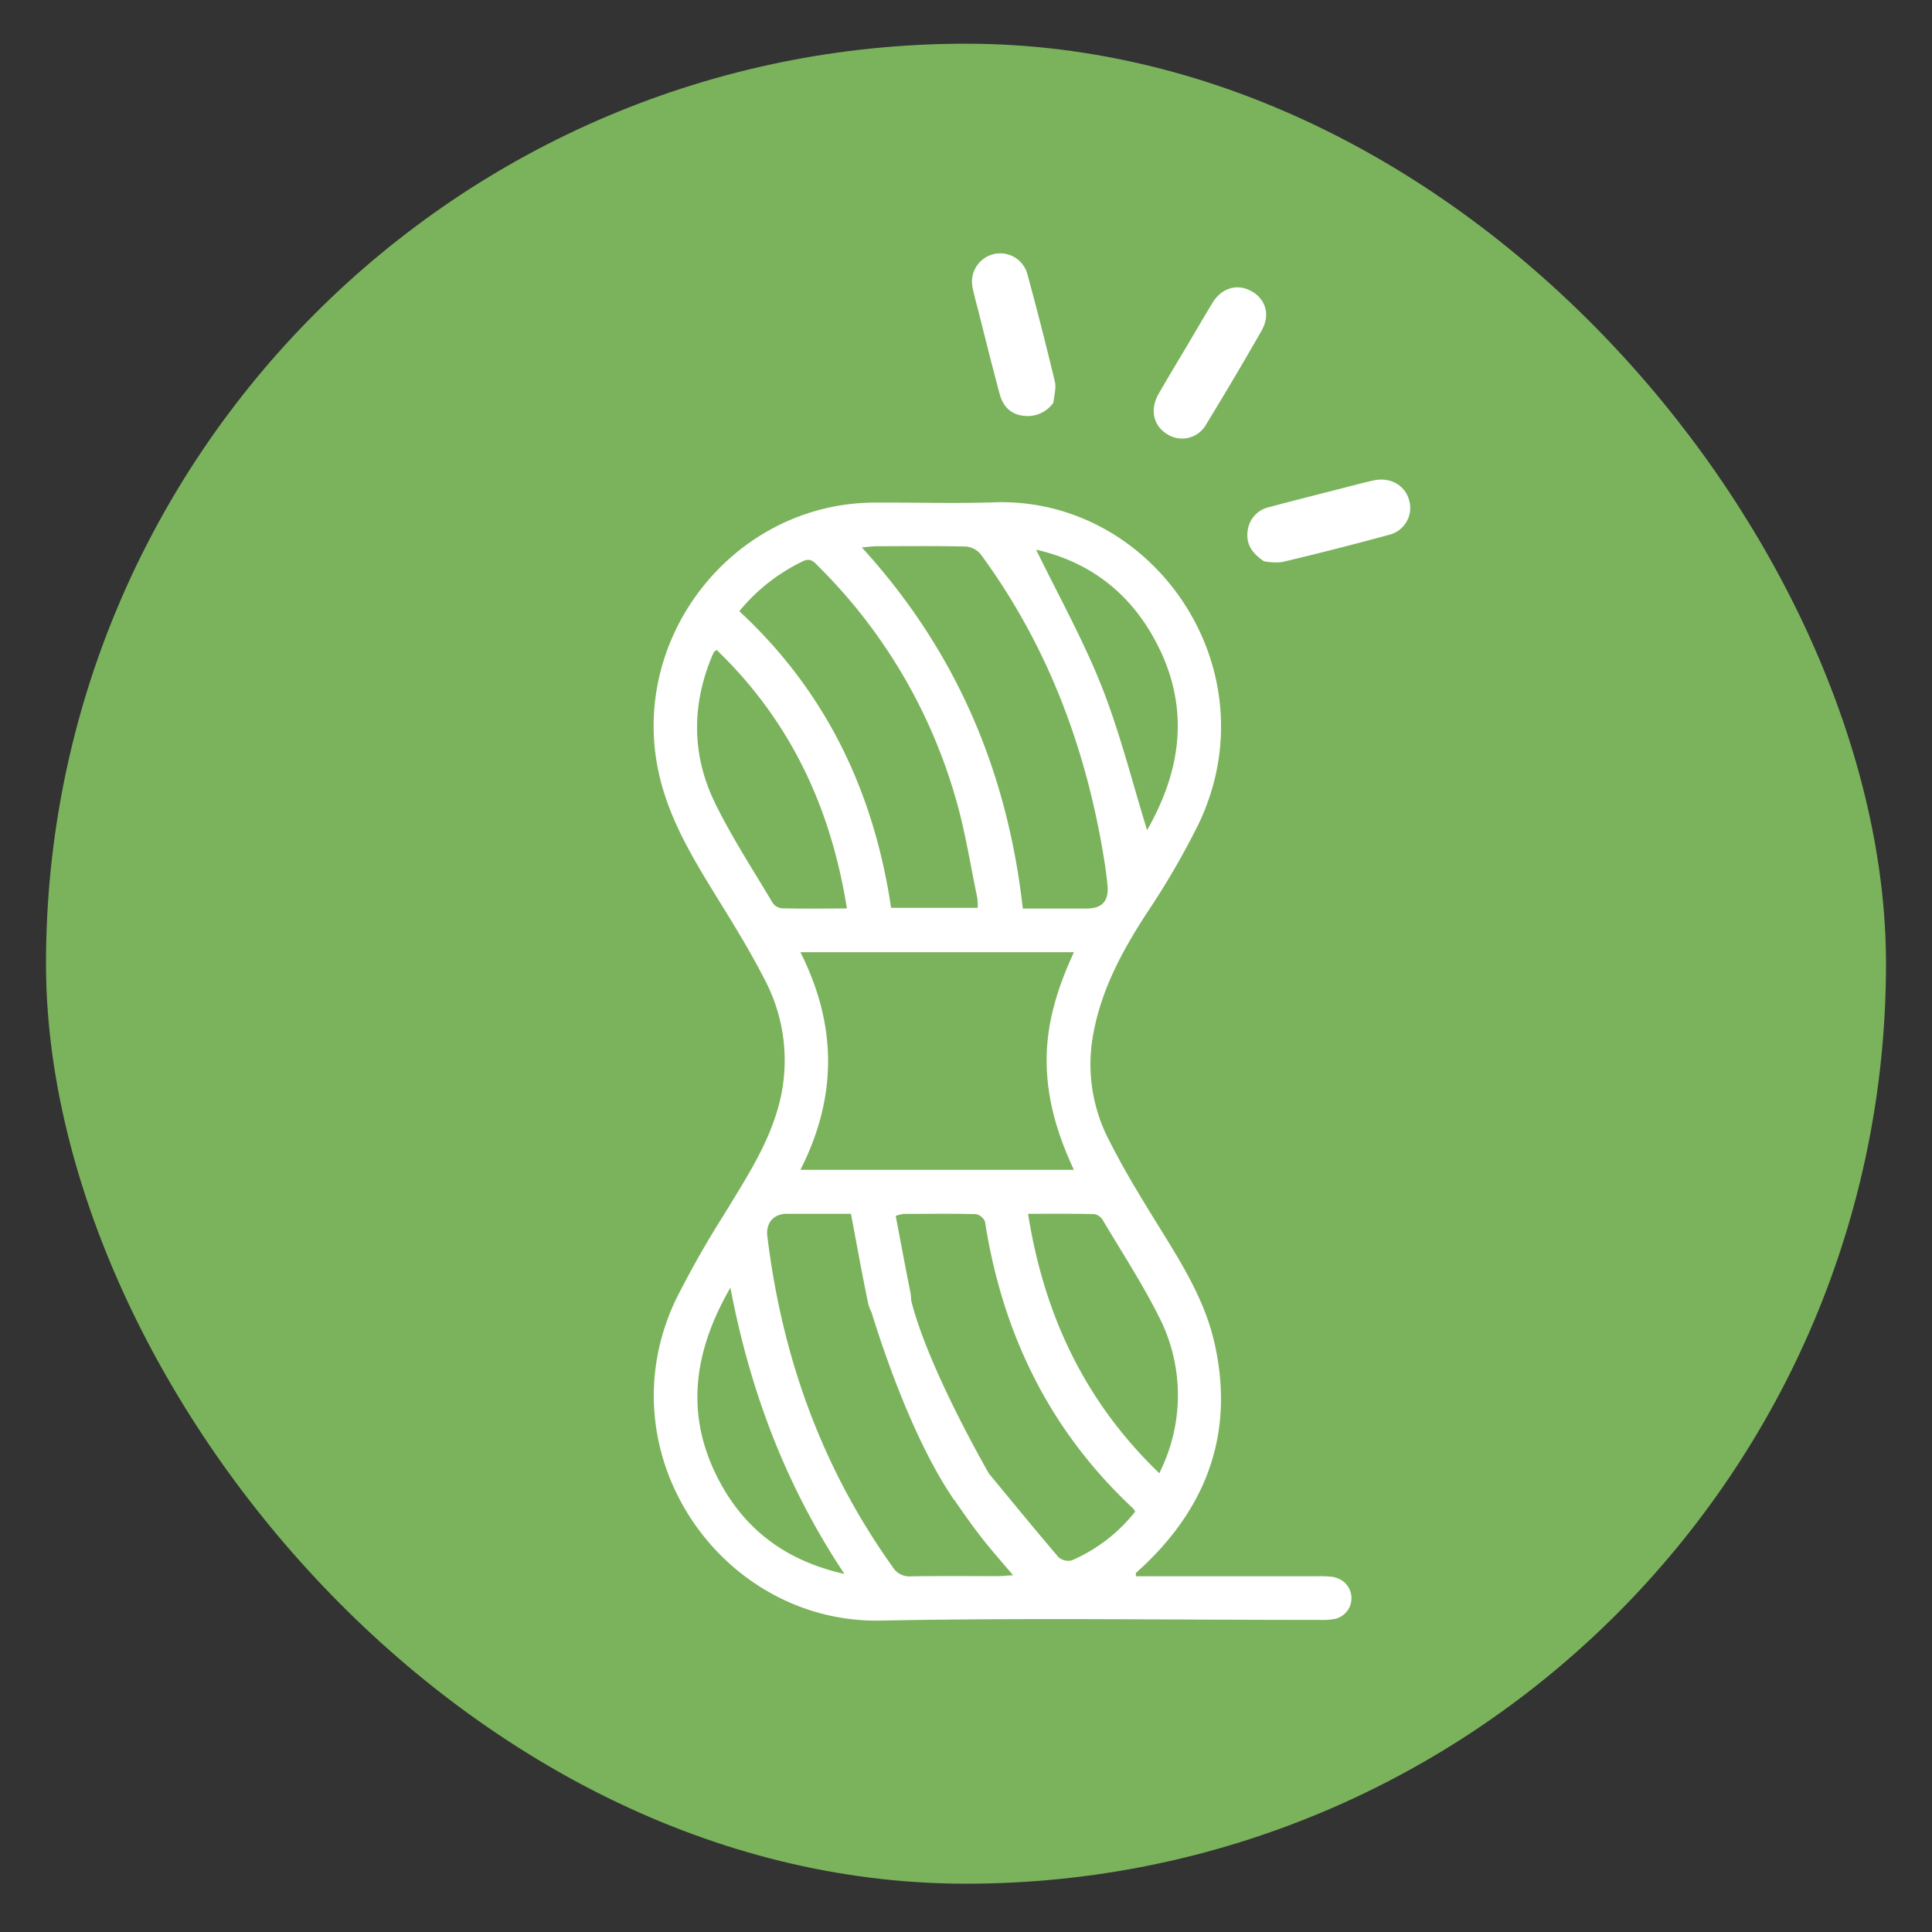 <svg id="Layer_1" data-name="Layer 1" xmlns="http://www.w3.org/2000/svg" viewBox="0 0 420 420"><rect x="0" y="0" width="420" height="420" fill="#333333" stroke="none"/><defs><style>.cls-1{fill:#7bb35c;}.cls-2{fill:#fff;}</style></defs><title>BORDADOS</title><rect class="cls-1" x="10" y="9.5" width="400" height="400" rx="200" ry="200"/><path class="cls-2" d="M229,87.54a6.87,6.87,0,0,1-6.58,2.84c-2.85-.36-4.43-2.2-5.12-4.79-1.55-5.78-3-11.59-4.46-17.39-.47-1.86-1-3.7-1.38-5.57a6.17,6.17,0,0,1,4.41-7.35,6.11,6.11,0,0,1,7.45,4.24q3.18,11.67,6,23.45C229.65,84.39,229.15,86,229,87.54Z"/><path class="cls-2" d="M257.72,75.73c1.95-3.29,3.87-6.6,5.85-9.87s5.4-4.3,8.52-2.54,4.1,5.18,2.14,8.61q-5.82,10.18-11.93,20.18a6,6,0,0,1-8.62,2.24c-3-1.86-3.73-5.37-1.8-8.74S255.77,79,257.72,75.73Z"/><path class="cls-2" d="M274.75,122c-2.7-1.82-3.81-3.77-3.55-6.32a6,6,0,0,1,4.76-5.45c5.46-1.47,10.94-2.83,16.42-4.24,2.09-.53,4.17-1.11,6.29-1.56,3.57-.76,6.78,1.06,7.65,4.28a6,6,0,0,1-4.39,7.56q-11.54,3.15-23.19,5.91A12.56,12.56,0,0,1,274.75,122Z"/><path class="cls-2" d="M290.07,342.85a20.58,20.58,0,0,0-3.24-.19q-13.14,0-26.29,0H246.93c0-.55,0-.66,0-.7.85-.8,1.74-1.58,2.57-2.4,13.5-13.24,18.72-29.09,14.51-47.64-2.25-9.93-7.82-18.36-13.08-26.9-3.41-5.52-6.78-11.1-9.7-16.89a35.78,35.78,0,0,1-3.86-21.51c1.49-10.46,6.28-19.44,11.95-28.15a172.18,172.18,0,0,0,11.15-19.16c16.26-33.68-9.64-71.31-44.37-70.11-8.76.3-17.53,0-26.29.06-30.9.33-53.83,30.21-46.26,60.21,2.47,9.79,7.74,18.19,12.95,26.66,3.36,5.45,6.72,10.93,9.63,16.62a37.64,37.64,0,0,1,2.77,28.91c-2.46,8.13-7.12,15.14-11.47,22.33a211.44,211.44,0,0,0-10.53,18.58c-15.8,33.31,9.85,70.41,44.56,69.73,31.79-.63,63.61-.13,95.41-.15a14.44,14.44,0,0,0,3.49-.25,4.62,4.62,0,0,0-.29-9Zm-52.28-78.92a2.66,2.66,0,0,1,1.86,1.17c4.15,7,8.6,13.79,12.22,21a37.39,37.39,0,0,1,1.38,31.45c-.33.83-.72,1.63-1.21,2.73C235.9,304.77,227,286,223.49,263.87,228.61,263.87,233.2,263.83,237.79,263.93ZM174,207h59.47c-3.56,7.67-6,15.42-5.94,23.74s2.36,15.93,5.92,23.57H174C182,238.57,182.05,223,174,207Zm78.18-65.7c6.47,13.63,4.3,26.72-2.81,39.16-3.24-10.46-5.88-21.15-9.9-31.29s-9.42-19.81-14.22-29.67C237.51,122.27,246.63,129.65,252.17,141.31Zm-61.79-22.56c6.51,0,13-.09,19.51.07a4.7,4.7,0,0,1,3.28,1.66c14.17,19.29,22.51,41,26.53,64.47.43,2.49.81,5,1.05,7.51.33,3.42-1.19,5.06-4.51,5.06h-13.9c-3.37-29.86-14.49-56.06-35-78.5C188.67,118.9,189.53,118.76,190.38,118.75ZM174.57,122c1.59-.75,2.31.06,3.22,1a116,116,0,0,1,29.85,50.16c2.13,7.14,3.25,14.58,4.79,21.89a14.87,14.87,0,0,1,.12,2.31H193.72c-3.75-25.2-14.12-47-33-64.49A40.44,40.44,0,0,1,174.57,122Zm-4.75,75.42a2.63,2.63,0,0,1-1.87-1.17c-4.23-7.13-8.78-14.1-12.43-21.51-5.06-10.28-5.24-21-.89-31.71.17-.42.35-.83.55-1.23.07-.13.23-.22.59-.53,15.92,15.31,24.82,34.09,28.34,56.21C179,197.52,174.4,197.56,169.82,197.46ZM155.44,320.12c-6.5-13.71-4.3-26.92,3.34-40.19,4.29,22.46,12,43,24.79,62.23C170.11,339.14,161,331.76,155.44,320.12ZM217,342.64c-6.33,0-12.65-.07-19,.05a4.25,4.25,0,0,1-4-2.13C178.6,319,170,294.9,166.81,268.72c-.34-2.87,1.37-4.84,4.18-4.85h14c1.27,6.69,2.39,13,3.69,19.25a7.51,7.51,0,0,0,.77,2.11c2.45,8,9.11,28,18,40.89l.06,0c1.8,2.65,3.65,5.27,5.6,7.8,2.14,2.79,4.5,5.41,7.13,8.53C219,342.5,218,342.63,217,342.64Zm16-3.43a3.22,3.22,0,0,1-2.9-.7C225,332.53,220,326.4,215,320.37c-2.33-4.09-13.61-24.24-16.92-37.69a10.86,10.86,0,0,0-.18-1.81c-1.1-5.46-2.11-10.94-3.18-16.54a8.73,8.73,0,0,1,1.7-.44c5.23,0,10.47-.08,15.71.05a2.71,2.71,0,0,1,2,1.63c3.8,24.34,14,45.34,32.13,62.29a4,4,0,0,1,.52.75A35.41,35.41,0,0,1,233,339.21Z"/></svg>
